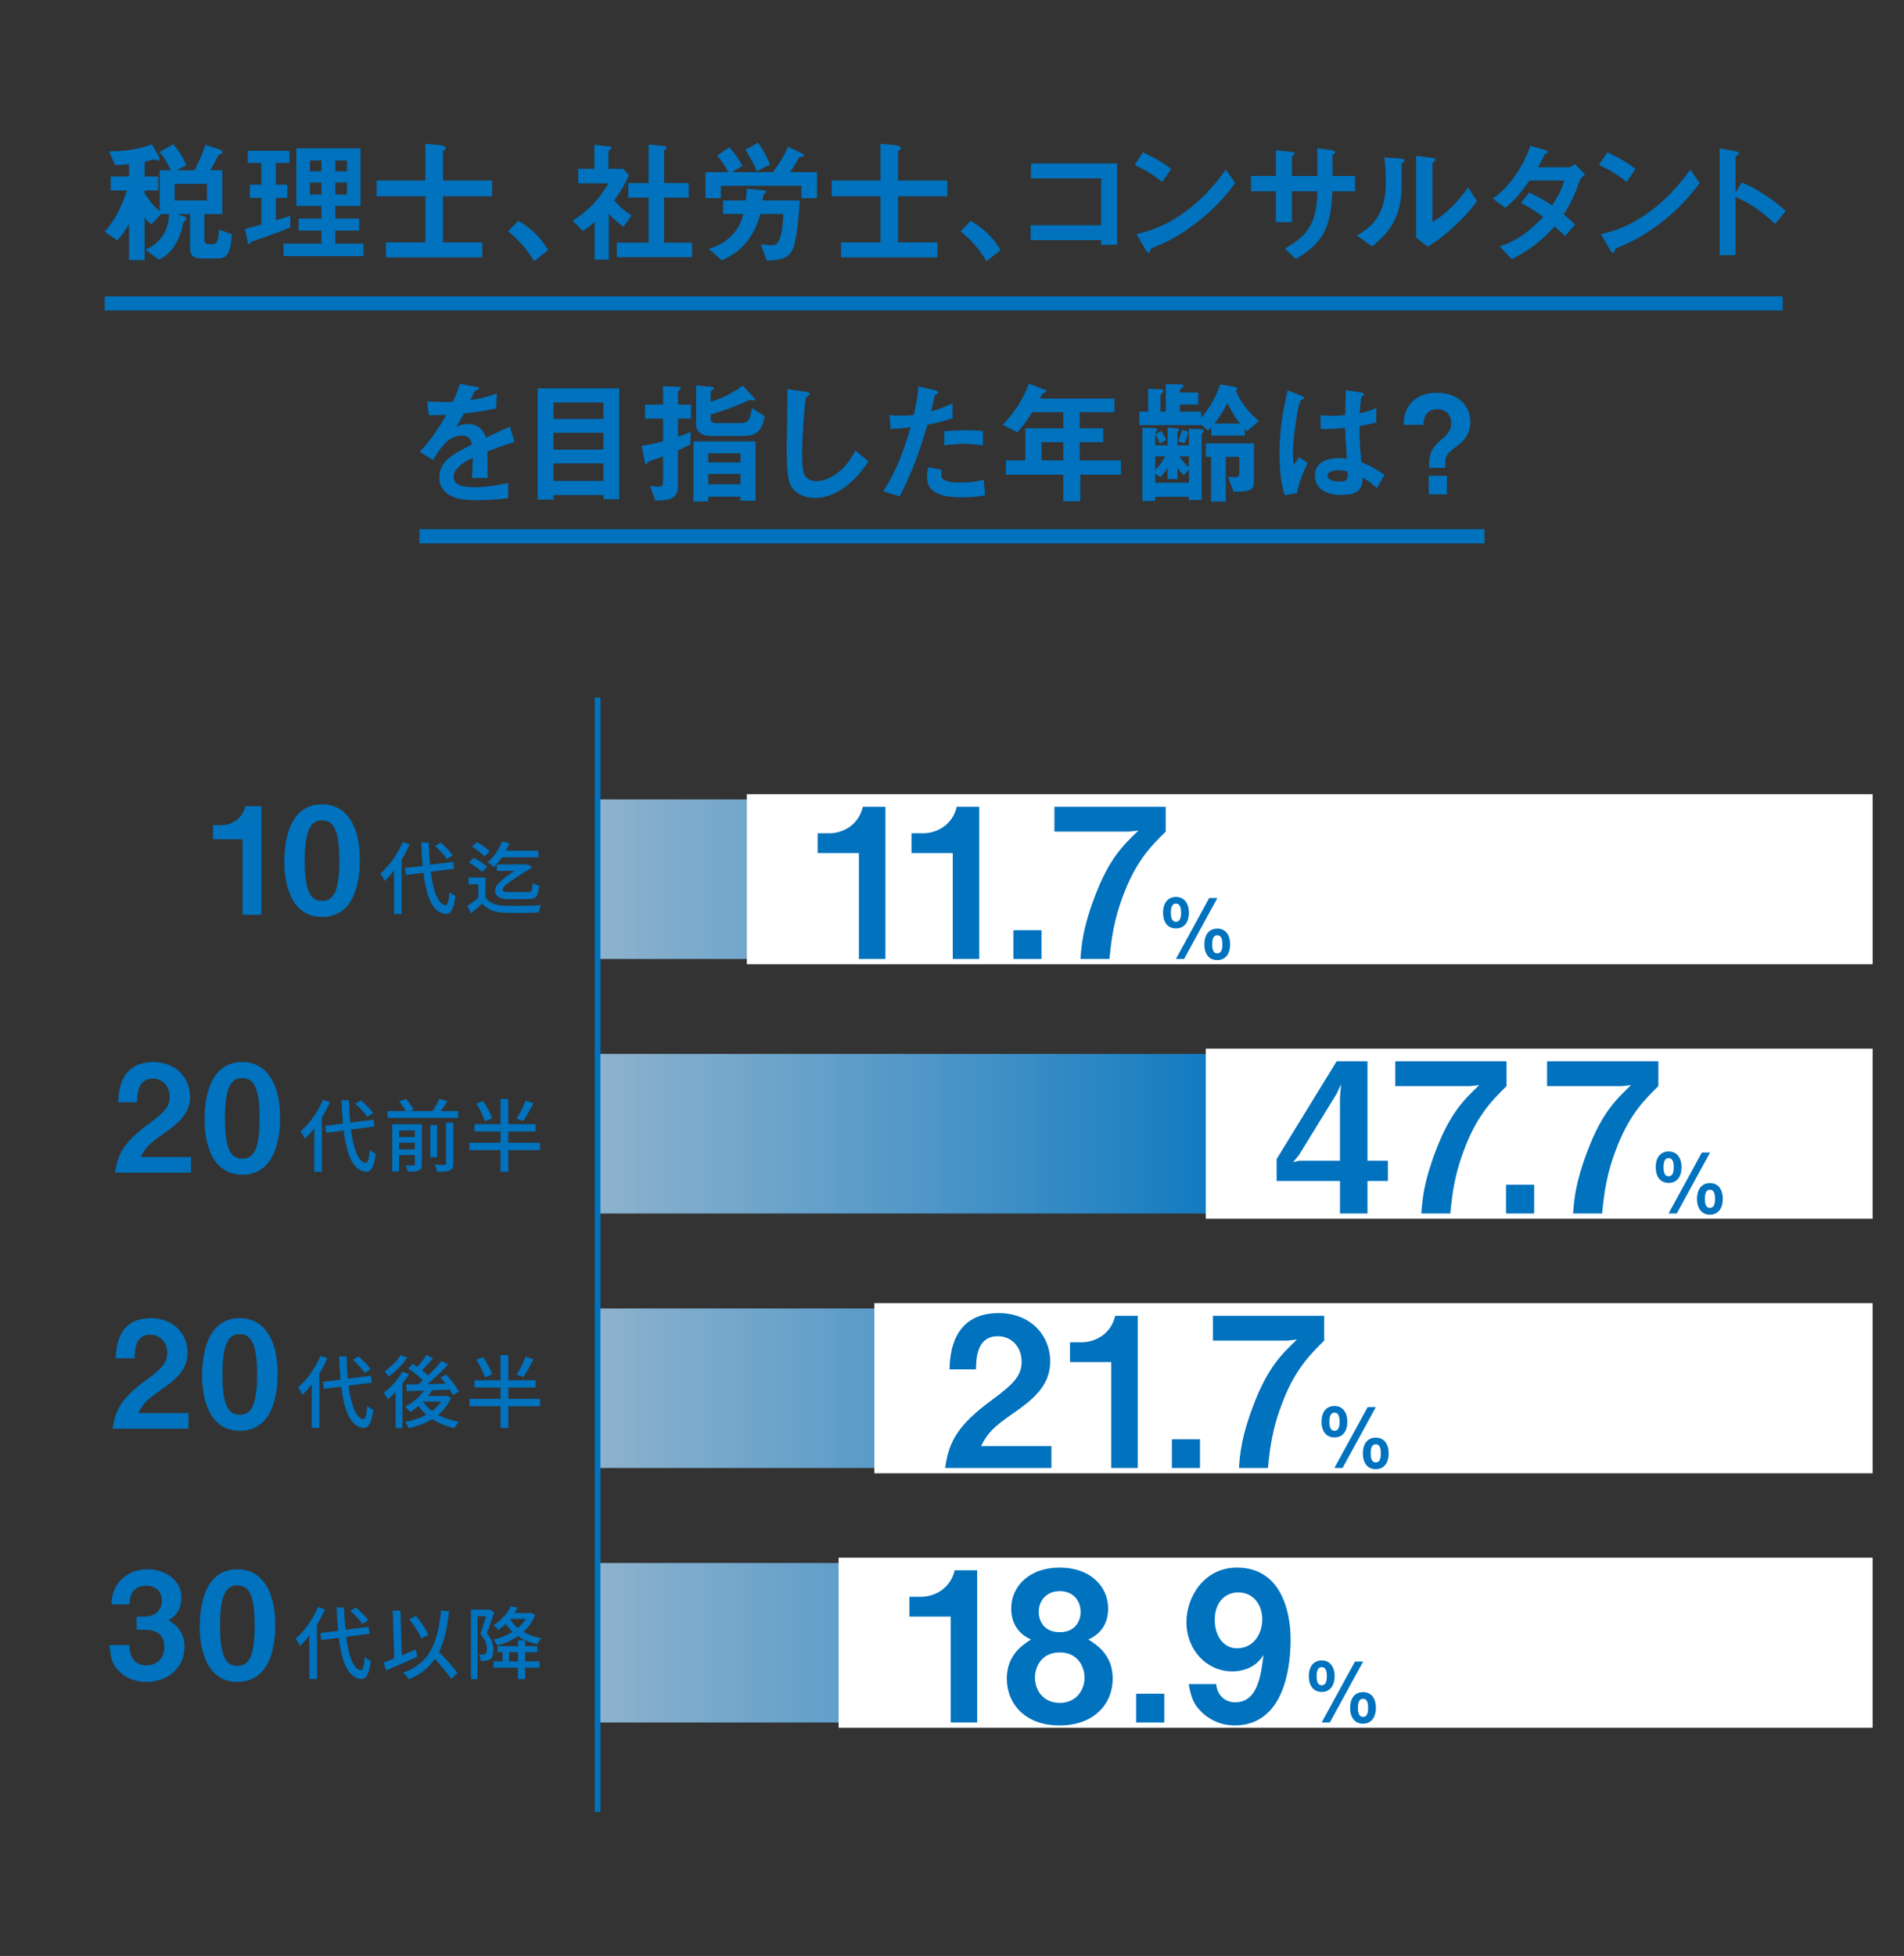 <?xml version="1.0" encoding="UTF-8"?>
<svg xmlns="http://www.w3.org/2000/svg" width="134.4" height="138" xmlns:xlink="http://www.w3.org/1999/xlink" version="1.1" viewBox="0 0 134.4 138">
  <rect x="0" y="0" width="134.4" height="138" fill="#333333" stroke="none"/>
  <!-- Generator: Adobe Illustrator 29.3.0, SVG Export Plug-In . SVG Version: 2.1.0 Build 146)  -->
  <defs>
    <linearGradient id="_名称未設定グラデーション_12" data-name="名称未設定グラデーション 12" x1="90.846" y1="115.899" x2="18.84" y2="115.899" gradientUnits="userSpaceOnUse">
      <stop offset="0" stop-color="#0072be"/>
      <stop offset="1" stop-color="#e5eef8" stop-opacity=".8"/>
    </linearGradient>
    <linearGradient id="_名称未設定グラデーション_121" data-name="名称未設定グラデーション 12" y1="97.943" y2="97.943" xlink:href="#_名称未設定グラデーション_12"/>
    <linearGradient id="_名称未設定グラデーション_122" data-name="名称未設定グラデーション 12" y1="79.987" y2="79.987" xlink:href="#_名称未設定グラデーション_12"/>
    <linearGradient id="_名称未設定グラデーション_123" data-name="名称未設定グラデーション 12" x1="90.846" y1="62.031" x2="18.84" y2="62.031" xlink:href="#_名称未設定グラデーション_12"/>
  </defs>
  <g id="_図形_x30FB_グラフ" data-name="図形_x30FB_グラフ">
    <rect x="42.186" y="110.272" width="45" height="11.255" style="fill: url(#_名称未設定グラデーション_12);"/>
    <rect x="42.186" y="92.316" width="45" height="11.255" style="fill: url(#_名称未設定グラデーション_121);"/>
    <rect x="42.186" y="74.36" width="45" height="11.255" style="fill: url(#_名称未設定グラデーション_122);"/>
    <rect x="42.186" y="56.404" width="45" height="11.255" style="fill: url(#_名称未設定グラデーション_123);"/>
    <rect x="41.985" y="49.223" width=".4" height="78.608" style="fill: #0072be;"/>
    <rect x="7.392" y="20.904" width="118.445" height="1" style="fill: #0072be;"/>
    <rect x="29.611" y="37.339" width="75.176" height="1" style="fill: #0072be;"/>
  </g>
  <g id="_帯グラフマスク" data-name="帯グラフマスク">
    <rect x="52.716" y="56.031" width="79.47" height="12" style="fill: #fff;"/>
    <rect x="85.116" y="73.987" width="47.07" height="12" style="fill: #fff;"/>
    <rect x="61.716" y="91.943" width="70.47" height="12" style="fill: #fff;"/>
    <rect x="59.196" y="109.899" width="72.99" height="12" style="fill: #fff;"/>
  </g>
  <g id="_x32_20217">
    <g>
      <path d="M15.259,18.24h-.932c-.761,0-.913-.237-.913-.865v-2.271h-.932l.533.171c.066.019.151.066.151.152,0,.075-.038.104-.066.123-.104.076-.123.086-.143.133-.01.02-.143.552-.171.646-.275.855-.761,1.654-1.588,1.987l-.932-.704c.913-.38,1.654-1.217,1.664-2.509h-.552l-.693.722c-.257-.181-.371-.323-.476-.494v3.023h-1.103v-2.558c-.229.428-.447.751-.837,1.16l-.874-.608c.741-.837,1.226-1.854,1.559-2.909h-1.141v-.988h1.293v-.865c-.257.019-.57.048-.989.057l-.418-.97c1.236-.009,1.825-.095,3.032-.484l.466.827c.038.057.066.133.066.189,0,.076-.019.124-.104.124-.038,0-.228-.076-.275-.076-.057,0-.57.143-.675.162v1.036h.96v.988h-.96v.209c.209.323.57.847,1.064,1.255v-2.89h.789c-.237-.532-.484-.922-.808-1.283l.979-.552c.343.409.628.827.932,1.474l-.693.361h1.255c.313-.57.57-1.179.779-1.797l.998.333c.066.019.199.076.199.189,0,.086-.066.114-.095.124-.161.057-.181.066-.247.19-.181.37-.285.599-.522.96h.855v3.09h-1.265v1.768c0,.285.104.352.275.352h.276c.247,0,.446-.085.484-1.026l.894.333c-.057,1.635-.522,1.711-1.103,1.711ZM14.612,12.974h-2.281v1.169h2.281v-1.169Z" style="fill: #0072be;"/>
      <path d="M18.854,16.672c-.181.066-1.046.342-1.121.399-.02.019-.124.171-.162.171s-.066-.048-.095-.181l-.181-.913c.438-.095.827-.209,1.15-.313v-1.873h-.809v-.932h.809v-1.53h-.951v-.865h2.938v.865h-.96v1.53h.808v.932h-.808v1.569c.352-.086.57-.152,1.017-.305v.827c-.541.219-1.083.418-1.635.618ZM20.014,18.07v-.885h2.671v-.912h-1.606v-.855h1.606v-.884h-1.768v-4.069h4.534v4.069h-1.778v.884h1.683v.855h-1.683v.912h1.987v.885h-5.646ZM22.685,11.32h-.808v.761h.808v-.761ZM22.685,12.879h-.808v.846h.808v-.846ZM24.491,11.32h-.818v.761h.818v-.761ZM24.491,12.879h-.818v.846h.818v-.846Z" style="fill: #0072be;"/>
      <path d="M31.272,13.849v3.251h2.775v1.055h-6.806v-1.055h2.785v-3.251h-3.441v-1.112h3.441v-2.596l1.074.104c.066.01.361.038.361.209,0,.058-.029.105-.096.143-.057.029-.095.058-.095.086v2.054h3.47v1.112h-3.47Z" style="fill: #0072be;"/>
      <path d="M36.582,15.578c.798.466,1.521,1.065,2.11,2.063l-.989.789c-.494-.827-1.093-1.512-1.834-2.11l.713-.742Z" style="fill: #0072be;"/>
      <path d="M44.007,15.997c-.285-.21-.637-.476-1.036-.913v3.232h-.998v-2.662c-.323.285-.523.447-.837.646l-.713-.731c1.046-.646,1.92-1.55,2.52-2.634h-2.13v-1.026h1.141v-1.692l1.103.124c.058.009.104.038.104.085,0,.038-.038.076-.066.096-.133.133-.151.151-.151.189v1.198h1.026l.428.428c-.143.361-.352.855-1.046,1.797.447.513.771.77,1.227,1.064l-.57.799ZM43.541,18.146v-1.027h2.243v-3.175h-1.436v-1.026h1.436v-2.719l1.169.113c.048,0,.105.038.105.086,0,.028-.02.066-.048.095-.076.076-.133.124-.133.162v2.263h1.739v1.026h-1.739v3.175h1.977v1.027h-5.313Z" style="fill: #0072be;"/>
      <path d="M56.577,13.982v-.875h-5.694v.875h-1.083v-1.835h1.606c-.152-.304-.504-.874-.789-1.159l.865-.6c.313.333.751.951.922,1.312l-.732.446h2.881c.476-.627.789-1.15,1.074-1.787l.998.466c.048.02.123.076.123.143,0,.038-.028.066-.161.095-.028,0-.152.029-.199.086-.105.19-.361.656-.618.998h1.901v1.835h-1.094ZM56.103,17.138c-.238,1.008-.761,1.217-1.978,1.245l-.428-1.169c.143.028.475.095.789.095.143,0,.39,0,.579-.522.152-.429.21-1.084.229-1.692h-1.625c-.353,1.378-1.16,2.624-2.72,3.27l-.931-.808c1.273-.361,2.157-1.198,2.452-2.462h-1.426v-.951h1.597c.038-.294.058-.541.076-.826l1.207.113c.048,0,.172.02.172.104,0,.038-.181.162-.2.2-.01,0-.048.275-.066.408h2.633c-.143,1.921-.237,2.463-.36,2.995ZM53.431,12.08c-.076-.181-.438-.96-.827-1.502l.903-.514c.305.409.628.989.846,1.54l-.922.476Z" style="fill: #0072be;"/>
      <path d="M63.397,13.849v3.251h2.775v1.055h-6.806v-1.055h2.785v-3.251h-3.441v-1.112h3.441v-2.596l1.074.104c.066.01.361.038.361.209,0,.058-.029.105-.096.143-.057.029-.095.058-.095.086v2.054h3.47v1.112h-3.47Z" style="fill: #0072be;"/>
      <path d="M68.518,15.578c.798.466,1.521,1.065,2.11,2.063l-.989.789c-.494-.827-1.093-1.512-1.834-2.11l.713-.742Z" style="fill: #0072be;"/>
      <path d="M77.726,17.271v-.333h-4.972v-1.045h4.972v-3.309h-4.953v-1.056h6.084v5.742h-1.131Z" style="fill: #0072be;"/>
      <path d="M82.04,12.841c-.542-.447-1.188-.855-1.948-1.198l.579-.894c.628.276,1.397.685,1.997,1.179l-.628.913ZM84.825,15.427c-1.502,1.217-2.404,1.615-3.583,2.119-.048.134-.067.295-.143.295-.058,0-.143-.057-.21-.181l-.665-1.141c.761-.181,2.006-.504,3.526-1.645,1.455-1.084,2.367-2.339,2.786-2.909l.655.951c-.37.494-1.112,1.492-2.367,2.51Z" style="fill: #0072be;"/>
      <path d="M94.047,13.496c-.105,2.71-.732,3.66-2.576,4.782l-.78-.741c1.721-.941,2.263-1.911,2.301-4.041h-1.797v2.178h-1.131v-2.178h-1.759v-1.083h1.759v-1.816l1.046.114c.219.028.285.038.285.134,0,.038-.02.057-.076.095-.104.076-.124.095-.124.143v1.331h1.797c0-.723,0-1.359-.019-1.959l.979.134c.076.009.295.038.295.151,0,.038-.028.067-.086.114-.066.058-.085.076-.104.124v1.436h1.598v1.083h-1.606Z" style="fill: #0072be;"/>
      <path d="M99.01,11.472c-.066.057-.066.076-.066.124,0,1.777,0,1.92-.047,2.338-.229,1.968-1.359,2.899-2.054,3.451l-1.056-.771c.913-.532,2.035-1.34,2.035-3.707,0-.884-.067-1.512-.105-1.797l1.15.076c.172.01.276.038.276.143,0,.038-.02.048-.134.143ZM100.769,17.395l-.808-.628v-5.771l1.103.134c.086.009.267.028.267.123,0,.038-.02.066-.105.143,0,.01-.113.104-.113.114v4.154c.817-.447,1.901-1.512,2.51-2.434l.646.96c-.932,1.255-2.357,2.566-3.498,3.204Z" style="fill: #0072be;"/>
      <path d="M111.473,12.841c-.267.741-.457,1.283-1.094,2.281.238.199.466.399.799.723l-.703.817c-.162-.152-.343-.342-.742-.694-.731.818-1.416,1.483-3.013,2.32l-.856-.894c1.54-.533,2.349-1.341,3.062-2.092-.399-.295-.846-.608-1.568-.998l.58-.713c.57.247.96.456,1.615.903.57-.847.723-1.284.855-1.759h-2.434c-.627.874-1.093,1.436-1.72,1.93l-.885-.656c1.341-.912,2.253-2.538,2.662-3.727l1.046.305c.057.019.189.076.189.143,0,.057-.085.095-.219.152-.113.228-.294.599-.484.922h2.187c.114,0,.285-.134.428-.229l.703.732c-.171.143-.332.313-.408.532Z" style="fill: #0072be;"/>
      <path d="M114.821,12.841c-.542-.447-1.188-.855-1.948-1.198l.579-.894c.628.276,1.397.685,1.997,1.179l-.628.913ZM117.606,15.427c-1.502,1.217-2.404,1.615-3.583,2.119-.048.134-.067.295-.143.295-.058,0-.143-.057-.21-.181l-.665-1.141c.761-.181,2.006-.504,3.526-1.645,1.455-1.084,2.367-2.339,2.786-2.909l.655.951c-.37.494-1.112,1.492-2.367,2.51Z" style="fill: #0072be;"/>
      <path d="M125.302,15.797c-.704-.656-1.654-1.426-2.795-1.901v4.107h-1.122v-7.529l1.141.199c.028.01.229.038.229.152,0,.058-.247.209-.247.257v2.5l.446-.703c.485.209.799.332,1.616.865.751.494,1.103.808,1.483,1.141l-.751.912Z" style="fill: #0072be;"/>
      <path d="M34.405,31.847c0,.37.019,1.549.019,1.872h-1.103c.028-.541.038-1.007.048-1.426-.361.181-1.35.675-1.35,1.341,0,.618.731.741,1.426.741.817,0,1.625-.123,2.424-.304v1.074c-.903.143-1.958.143-2.263.143-.532,0-1.635,0-2.233-.638-.361-.38-.361-.798-.361-.932,0-1.179.874-1.625,2.3-2.357-.057-.285-.171-.627-.722-.627-.932,0-1.502.865-2.025,1.721l-.932-.58c.751-.808,1.227-1.483,1.873-2.614-.542.028-.837.038-1.236.038l-.113-.988c.57.047.988.066,1.815.037.237-.513.361-.846.476-1.264l1.188.209c.029.01.19.028.19.095,0,.058-.038.086-.095.104-.02.01-.209.096-.219.096-.01.009-.247.542-.295.646.875-.143,1.303-.267,1.863-.485l-.066,1.064c-.855.2-1.635.286-2.272.361-.304.562-.38.694-.542.941.124-.057.409-.199.818-.199.655,0,1.074.332,1.293.96,1.111-.523,1.235-.58,1.683-.779l.322,1.083c-.751.238-1.207.399-1.91.666Z" style="fill: #0072be;"/>
      <path d="M42.591,35.221v-.294h-3.518v.323h-1.122v-7.853h5.761v7.823h-1.121ZM42.591,28.396h-3.518v1.16h3.518v-1.16ZM42.591,30.534h-3.518v1.188h3.518v-1.188ZM42.591,32.693h-3.518v1.236h3.518v-1.236Z" style="fill: #0072be;"/>
      <path d="M47.857,29.536v1.283c.361-.123.532-.199.894-.352l-.019.885c-.19.104-.371.199-.875.418v2.538c0,.95-.723.998-1.597,1.008l-.371-1.027c.313.048.542.048.59.048.247,0,.323-.076.323-.333v-1.806c-.238.086-.6.219-.675.247-.276.086-.353.114-.409.199-.048.076-.076.114-.104.114-.038,0-.076-.028-.076-.057l-.247-1.245c.532-.086.922-.162,1.512-.323v-1.598h-1.274v-.988h1.274v-1.312l1.141.066c.066,0,.114.028.114.076,0,.047-.029.085-.058.104-.123.113-.143.133-.143.199v.865h.922v.988h-.922ZM52.269,35.326v-.286h-2.272v.343h-1.045v-4.24h4.382v4.184h-1.064ZM52.439,30.763h-2.291c-.57,0-1.008-.333-1.008-.694v-2.88l1.122.114c.057.009.133.028.133.095,0,.048-.047.076-.095.114-.048.028-.133.076-.133.171v.665c.855-.247,1.521-.617,2.271-1.141l.817.894c.038.038.048.067.048.104,0,.048-.076.048-.095.048-.028,0-.2-.028-.238-.028-.066,0-.095.01-.151.038-.676.304-1.493.637-2.652.979v.352c0,.228.247.257.418.257h1.692c.599,0,.685-.286.798-1.065l.903.58c-.143.789-.38,1.397-1.54,1.397ZM52.269,31.98h-2.272v.646h2.272v-.646ZM52.269,33.434h-2.272v.732h2.272v-.732Z" style="fill: #0072be;"/>
      <path d="M59.41,34.528c-.799.522-1.493.608-1.892.608-.6,0-1.084-.219-1.389-.485-.446-.39-.599-.874-.599-3.155,0-.58.076-3.403.048-4.041l1.264.181c.229.029.314.096.314.152,0,.076-.114.152-.267.275-.076.248-.266,2.757-.266,3.803,0,.438,0,1.359.18,1.683.02.028.229.399.837.399.532,0,1.807-.333,2.738-2.158l.932.771c-.391.542-.961,1.359-1.901,1.968Z" style="fill: #0072be;"/>
      <path d="M65.469,29.964c-.466,1.578-.96,3.108-1.958,5.058l-1.16-.352c.57-.922,1.179-1.949,1.93-4.525-.761.096-1.084.104-1.416.114l-.076-.988c.104.019.304.057.77.057.134,0,.732-.01.941-.057.143-.646.305-1.379.323-2.016l1.169.275c.02,0,.238.048.238.152,0,.066-.028.095-.114.133-.124.058-.143.067-.162.162-.085.428-.161.77-.228,1.036.561-.124,1.131-.38,1.512-.561v1.055c-.323.104-.723.257-1.769.456ZM67.874,35.088c-1.711,0-2.443-.476-2.443-1.444,0-.048,0-.353.114-.685l.941.199c-.038.181-.038.333-.038.352,0,.124.019.2.113.285.267.247.989.257,1.208.257.884,0,1.397-.143,1.673-.209l.095,1.103c-.484.086-.998.143-1.663.143ZM68.083,31.315c-.608,0-1.198.075-1.426.104v-.998c.494-.038.97-.067,1.474-.067.665,0,.97.029,1.255.058v1.008c-.714-.096-1.16-.104-1.303-.104Z" style="fill: #0072be;"/>
      <path d="M76.254,33.491v1.872h-1.198v-1.872h-4.05v-1.008h1.369v-2.263h2.681v-1.141h-2.187c-.542.865-.836,1.179-1.064,1.426l-1.026-.542c.884-.894,1.502-1.93,1.844-2.89l1.17.438c.047.019.066.057.066.085,0,.029-.02.067-.048.086-.028.01-.181.048-.199.076-.02,0-.19.323-.21.361h5.267v.96h-2.452v1.141h1.654v.979h-1.654v1.283h2.909v1.008h-2.871ZM75.056,31.2h-1.53v1.283h1.53v-1.283Z" style="fill: #0072be;"/>
      <path d="M88.036,30.411c-.076-.066-.095-.086-.161-.152v.476h-2.367v-.599c-.066.085-.143.161-.238.247l-.428-.39h-4.42v-.951h.627v-1.616l.837.038c.199.01.229.038.229.104,0,.076-.038.114-.058.134-.104.104-.143.143-.143.199v1.141h.381v-1.948l.912.019c.323.01.323.038.323.114,0,.057-.028.095-.104.152-.095.066-.143.104-.143.161v.152h1.303v.846h-1.303v.504h1.502v.438c.618-.675,1.046-1.502,1.35-2.357l.932.151c.104.02.267.048.267.172,0,.076-.048.095-.104.123.408.96,1.017,1.606,1.635,2.139l-.827.704ZM84.909,30.516c-.067.086-.086.104-.086.171v4.592h-.903v-.229h-2.376v.295h-.903v-5.172l.77.029c.086,0,.285.009.285.095,0,.048-.028.076-.057.114-.066.085-.095.123-.095.199v.809h.874v-1.246l.57.038c.229.02.247.029.247.086,0,.048-.019.066-.047.095-.067.067-.076.076-.076.114v.913h.808v-1.17l.771.029c.219.009.275.038.275.113,0,.058-.038.114-.057.124ZM81.544,32.198v.95c.266-.266.456-.475.703-.95h-.703ZM83.92,33.149l-.361.381c-.161-.152-.247-.257-.446-.514v.789h-.694v-.77c-.257.38-.399.513-.504.617l-.37-.228v.637h2.376v-.913ZM81.867,31.277c-.124-.305-.181-.428-.305-.638l.409-.237c.123.171.247.39.361.646l-.466.229ZM83.597,31.277l-.438-.134c.143-.323.21-.532.276-.808l.456.104c-.057.333-.152.57-.295.837ZM83.92,32.198h-.655c.189.323.352.504.655.751v-.751ZM87.076,34.698l-.399-1.064c.133.019.333.038.514.038.076,0,.285,0,.285-.257v-1.179h-.951v3.156h-1.036v-3.156h-.37v-.951h3.394v2.71c0,.551-.209.703-1.436.703ZM86.639,28.444c-.304.608-.532.95-.912,1.436h1.797c-.219-.285-.485-.637-.885-1.436Z" style="fill: #0072be;"/>
      <path d="M91.553,34.793l-.874.143c-.285-.95-.361-1.948-.361-2.946,0-1.502.209-2.995.58-4.449l.922.361c.028.01.228.095.228.19,0,.019-.009.047-.037.066-.029.019-.152.066-.181.076-.067.047-.181.532-.21.646-.085.428-.352,2.215-.352,2.946,0,.104,0,.608.048.998l.39-.57.599.409c-.209.446-.646,1.369-.751,2.129ZM97.19,34.442c-.343-.323-.599-.513-.998-.751-.02.732-.21,1.227-1.502,1.227-.276,0-1.873,0-1.873-1.369,0-.855.751-1.227,1.673-1.227.19,0,.39.02.58.038-.076-1.131-.104-1.53-.124-2.177-.617.066-1.131.104-1.72.076l-.01-.979c.171.029.408.058.855.058.361,0,.618-.028.884-.058.02-.713.02-.817.038-1.758l1.064.171c.2.028.229.076.229.133,0,.048-.086.095-.181.152-.057.237-.086.656-.133,1.179.266-.057.817-.171,1.179-.39v1.026c-.39.133-.884.209-1.188.267.01,1.026.028,1.482.133,2.547.371.152.78.314,1.636.895l-.542.94ZM94.452,33.178c-.446,0-.751.161-.751.38s.276.418.837.418c.627,0,.608-.219.589-.713-.143-.028-.39-.085-.675-.085Z" style="fill: #0072be;"/>
      <path d="M100.88,32.769c0-.988.37-1.321.96-1.835.475-.399.599-.723.599-1.083,0-.523-.342-.979-.979-.979-.932,0-.97.827-.988,1.103h-1.397c.02-.38.038-.837.38-1.35.533-.809,1.493-.913,1.968-.913,1.312,0,2.367.742,2.367,2.054,0,.827-.39,1.303-1.055,1.787-.694.504-.704.732-.704,1.093v.361h-1.149v-.237ZM102.135,33.568v1.312h-1.284v-1.312h1.284Z" style="fill: #0072be;"/>
    </g>
    <g>
      <path d="M60.629,67.659v-7.473h-2.913v-1.397h.854c.779,0,2.016-.471,2.339-1.868h1.589v10.738h-1.868Z" style="fill: #0072be;"/>
      <path d="M67.254,67.659v-7.473h-2.913v-1.397h.854c.779,0,2.016-.471,2.339-1.868h1.589v10.738h-1.868Z" style="fill: #0072be;"/>
      <path d="M71.533,67.659v-2.03h1.985v2.03h-1.985Z" style="fill: #0072be;"/>
      <path d="M79.417,62.834c-.839,2.089-.971,3.546-1.104,4.825h-2.045c.074-.985.162-2.177,1.016-4.413,1-2.647,1.971-3.589,3.074-4.648l-.662.074h-5.266v-1.751h7.854v1.751c-.897.883-1.985,1.941-2.868,4.162Z" style="fill: #0072be;"/>
      <path d="M83.918,64.397c0,.706-.359,1.107-.907,1.107-.618,0-.913-.489-.913-1.096,0-.795.418-1.125.913-1.125.554,0,.907.412.907,1.113ZM82.651,64.397c0,.165,0,.636.359.636s.359-.471.359-.636c0-.171,0-.643-.359-.643s-.359.472-.359.643ZM83.005,67.659l2.35-4.3h.578l-2.351,4.3h-.577ZM86.833,66.629c0,.706-.359,1.112-.906,1.112-.619.006-.913-.494-.913-1.095,0-.802.418-1.131.913-1.131.553,0,.906.412.906,1.113ZM85.567,66.629c0,.164,0,.636.359.636.358,0,.358-.472.358-.636,0-.165,0-.643-.358-.643-.359,0-.359.472-.359.643Z" style="fill: #0072be;"/>
    </g>
    <g>
      <path d="M96.528,83.32v2.295h-1.941v-2.295h-4.472v-1.544l4.236-6.899h2.177v7.017h1.441v1.427h-1.441ZM94.366,77.143l-2.678,4.354-.411.501.411-.104h2.898v-4.428l.073-.971-.294.647Z" style="fill: #0072be;"/>
      <path d="M103.477,80.791c-.839,2.088-.971,3.545-1.104,4.824h-2.045c.074-.985.162-2.177,1.016-4.413,1-2.647,1.971-3.589,3.074-4.647l-.662.073h-5.266v-1.751h7.854v1.751c-.897.883-1.985,1.941-2.868,4.163Z" style="fill: #0072be;"/>
      <path d="M106.309,85.615v-2.03h1.985v2.03h-1.985Z" style="fill: #0072be;"/>
      <path d="M114.193,80.791c-.839,2.088-.971,3.545-1.104,4.824h-2.045c.074-.985.162-2.177,1.016-4.413,1-2.647,1.971-3.589,3.074-4.647l-.662.073h-5.266v-1.751h7.854v1.751c-.897.883-1.985,1.941-2.868,4.163Z" style="fill: #0072be;"/>
      <path d="M118.694,82.353c0,.706-.359,1.107-.907,1.107-.618,0-.913-.489-.913-1.096,0-.795.418-1.125.913-1.125.554,0,.907.412.907,1.113ZM117.428,82.353c0,.165,0,.636.359.636s.359-.471.359-.636c0-.171,0-.643-.359-.643s-.359.472-.359.643ZM117.781,85.615l2.35-4.3h.578l-2.351,4.3h-.577ZM121.609,84.585c0,.706-.359,1.112-.906,1.112-.619.006-.913-.494-.913-1.095,0-.802.418-1.131.913-1.131.553,0,.906.412.906,1.113ZM120.344,84.585c0,.164,0,.636.359.636.358,0,.358-.472.358-.636,0-.165,0-.643-.358-.643-.359,0-.359.472-.359.643Z" style="fill: #0072be;"/>
    </g>
    <g>
      <path d="M66.716,103.572c.266-1.912.927-3.06,3.354-4.84,1.573-1.146,2.044-1.735,2.044-2.677,0-1.015-.706-1.78-1.677-1.78-1.485,0-1.529,1.545-1.544,2.339h-1.868c.029-.956.146-3.971,3.471-3.971,2.207,0,3.634,1.529,3.634,3.412,0,1.721-1.221,2.692-2.618,3.663-1.441,1-1.81,1.412-2.266,2.309h4.972v1.545h-7.502Z" style="fill: #0072be;"/>
      <path d="M78.441,103.572v-7.473h-2.913v-1.397h.854c.779,0,2.015-.471,2.339-1.868h1.589v10.738h-1.868Z" style="fill: #0072be;"/>
      <path d="M82.72,103.572v-2.03h1.985v2.03h-1.985Z" style="fill: #0072be;"/>
      <path d="M90.604,98.748c-.839,2.088-.971,3.545-1.104,4.824h-2.044c.073-.985.161-2.177,1.015-4.413,1-2.647,1.971-3.589,3.074-4.647l-.662.073h-5.266v-1.751h7.854v1.751c-.897.883-1.985,1.941-2.868,4.163Z" style="fill: #0072be;"/>
      <path d="M95.105,100.31c0,.706-.359,1.107-.907,1.107-.618,0-.913-.489-.913-1.096,0-.795.418-1.125.913-1.125.554,0,.907.412.907,1.113ZM93.839,100.31c0,.165,0,.636.359.636s.359-.471.359-.636c0-.171,0-.643-.359-.643s-.359.472-.359.643ZM94.192,103.572l2.35-4.3h.578l-2.351,4.3h-.577ZM98.021,102.542c0,.706-.359,1.112-.907,1.112-.618.006-.912-.494-.912-1.095,0-.802.418-1.131.912-1.131.554,0,.907.412.907,1.113ZM96.755,102.542c0,.164,0,.636.358.636.359,0,.359-.472.359-.636,0-.165,0-.643-.359-.643-.358,0-.358.472-.358.643Z" style="fill: #0072be;"/>
    </g>
    <g>
      <path d="M67.108,121.528v-7.473h-2.913v-1.397h.854c.779,0,2.015-.471,2.339-1.868h1.589v10.738h-1.868Z" style="fill: #0072be;"/>
      <path d="M74.806,121.734c-2.412.015-3.736-1.501-3.736-3.31,0-1.647,1.104-2.368,1.707-2.751-1.295-.573-1.397-1.706-1.397-2.206,0-1.486,1.206-2.868,3.427-2.868,2.207,0,3.413,1.382,3.413,2.868,0,.529-.104,1.633-1.397,2.206.618.383,1.721,1.104,1.721,2.751,0,1.809-1.338,3.31-3.736,3.31ZM74.806,116.585c-1.338,0-1.75,1.074-1.75,1.78,0,.838.544,1.779,1.75,1.779,1.191,0,1.751-.941,1.751-1.779,0-.706-.427-1.78-1.751-1.78ZM74.806,112.261c-.985,0-1.485.721-1.485,1.456,0,.691.412,1.441,1.485,1.441,1.06,0,1.472-.75,1.472-1.441,0-.735-.485-1.456-1.472-1.456Z" style="fill: #0072be;"/>
      <path d="M80.198,121.528v-2.03h1.985v2.03h-1.985Z" style="fill: #0072be;"/>
      <path d="M87.144,121.734c-.867,0-1.662-.323-2.279-.897-.589-.559-.78-1.029-.957-2.016h1.942c.044.677.529,1.28,1.338,1.28,1.589,0,1.824-1.897,2.001-3.339-.574.971-1.618,1.162-2.191,1.162-1.81,0-3.251-1.501-3.251-3.486,0-1.751,1.235-3.839,3.574-3.839,2.972,0,3.78,2.854,3.78,5.074,0,1.118-.117,6.061-3.957,6.061ZM87.408,112.349c-.912,0-1.662.677-1.662,1.941,0,1.133.618,2.001,1.574,2.001,1.177,0,1.78-1.03,1.78-2.03,0-1.118-.691-1.912-1.692-1.912Z" style="fill: #0072be;"/>
      <path d="M94.207,118.265c0,.706-.359,1.107-.907,1.107-.618,0-.913-.489-.913-1.096,0-.795.418-1.125.913-1.125.554,0,.907.412.907,1.113ZM92.94,118.265c0,.165,0,.636.359.636s.359-.471.359-.636c0-.171,0-.643-.359-.643s-.359.472-.359.643ZM93.294,121.528l2.35-4.3h.578l-2.351,4.3h-.577ZM97.122,120.497c0,.706-.359,1.112-.906,1.112-.619.006-.913-.494-.913-1.095,0-.802.418-1.131.913-1.131.553,0,.906.412.906,1.113ZM95.856,120.497c0,.164,0,.636.359.636.358,0,.358-.472.358-.636,0-.165,0-.643-.358-.643-.359,0-.359.472-.359.643Z" style="fill: #0072be;"/>
    </g>
    <g>
      <path d="M17.118,64.546v-5.333h-2.078v-.997h.608c.557,0,1.438-.336,1.67-1.333h1.133v7.663h-1.333Z" style="fill: #0072be;"/>
      <path d="M22.738,64.694c-2.436,0-2.667-2.855-2.667-3.843,0-1.26.221-4.104,2.667-4.104.965,0,1.605.473,2.016,1.123.524.84.65,1.858.65,2.845,0,.966-.157,3.979-2.666,3.979ZM22.717,57.88c-.703,0-1.207.515-1.207,2.834-.011,2.425.546,2.845,1.229,2.845.766,0,1.217-.588,1.217-2.845,0-2.425-.545-2.834-1.238-2.834Z" style="fill: #0072be;"/>
      <path d="M28.914,59.57c-.156.369-.353.739-.565,1.086v3.831h-.538v-3.063c-.212.274-.437.521-.672.733-.05-.129-.207-.403-.297-.521.622-.526,1.222-1.366,1.58-2.229l.492.163ZM30.403,61.508c.18,1.372.516,2.296,1.048,2.357.14.006.224-.303.274-.936.101.106.33.247.431.286-.129,1.014-.386,1.288-.683,1.271-.936-.079-1.372-1.188-1.585-2.907l-1.227.157-.078-.493,1.254-.156c-.045-.51-.078-1.059-.101-1.646h.526c.017.56.045,1.092.09,1.573l1.641-.207.067.487-1.658.213ZM31.552,60.612c-.162-.257-.526-.644-.84-.924l.387-.246c.318.263.688.639.867.896l-.414.274Z" style="fill: #0072be;"/>
      <path d="M34.268,63.311c.258.387.711.566,1.333.588.627.022,1.893.012,2.593-.039-.062.118-.14.358-.168.516-.639.033-1.786.045-2.425.022-.711-.034-1.204-.219-1.557-.649-.247.229-.51.453-.796.694l-.263-.521c.241-.156.521-.363.778-.571v-.957h-.688v-.481h1.192v1.399ZM34.027,61.525c-.19-.213-.594-.493-.936-.666l.342-.342c.336.162.75.426.952.639l-.358.369ZM34.195,60.427c-.174-.213-.561-.504-.885-.694l.347-.319c.325.168.717.442.913.661l-.375.353ZM35.433,60.488c-.18.264-.375.493-.571.678-.101-.09-.313-.258-.442-.336.432-.348.801-.901,1.024-1.473l.521.134c-.073.18-.157.354-.247.527h2.291v.47h-2.576ZM35.836,63.434c-.61,0-.885-.224-.891-.588,0-.257.062-.521,1.36-1.399h-1.231v-.459h2.011l.105-.012.358.185c-.017.034-.044.073-.078.102-1.848,1.119-1.993,1.35-1.993,1.512,0,.117.134.162.347.162h1.484c.201,0,.269-.067.285-.633.141.078.313.141.465.174-.066.817-.257.957-.772.957h-1.45Z" style="fill: #0072be;"/>
    </g>
    <g>
      <path d="M8.125,82.732c.189-1.364.662-2.184,2.394-3.454,1.124-.818,1.46-1.238,1.46-1.91,0-.725-.504-1.271-1.197-1.271-1.061,0-1.092,1.103-1.103,1.669h-1.333c.021-.682.105-2.834,2.478-2.834,1.575,0,2.593,1.092,2.593,2.436,0,1.229-.871,1.921-1.868,2.613-1.029.715-1.292,1.008-1.617,1.648h3.549v1.103h-5.354Z" style="fill: #0072be;"/>
      <path d="M17.105,82.879c-2.436,0-2.666-2.855-2.666-3.843,0-1.26.221-4.104,2.666-4.104.967,0,1.606.473,2.016,1.123.525.84.651,1.858.651,2.845,0,.966-.157,3.979-2.667,3.979ZM17.085,76.066c-.703,0-1.207.515-1.207,2.834-.011,2.425.546,2.845,1.228,2.845.767,0,1.219-.588,1.219-2.845,0-2.425-.547-2.834-1.239-2.834Z" style="fill: #0072be;"/>
      <path d="M23.286,77.756c-.156.369-.353.739-.565,1.086v3.831h-.538v-3.063c-.212.274-.437.521-.672.733-.05-.129-.207-.403-.297-.521.622-.526,1.222-1.366,1.58-2.229l.492.163ZM24.775,79.694c.18,1.372.516,2.296,1.048,2.357.14.006.224-.303.274-.936.101.106.33.247.431.286-.129,1.014-.386,1.288-.683,1.271-.936-.079-1.372-1.188-1.585-2.907l-1.227.157-.078-.493,1.254-.156c-.045-.51-.078-1.059-.101-1.646h.526c.017.56.045,1.092.09,1.573l1.641-.207.067.487-1.658.213ZM25.924,78.797c-.162-.257-.526-.644-.84-.924l.387-.246c.318.263.688.639.867.896l-.414.274Z" style="fill: #0072be;"/>
      <path d="M32.344,78.394v.477h-4.99v-.477h1.283c-.096-.201-.292-.481-.465-.688l.486-.168c.208.225.443.538.538.751l-.285.105h1.612c.185-.263.381-.61.493-.873l.565.174c-.151.24-.309.487-.465.699h1.227ZM29.778,82.135c0,.241-.05.37-.213.442-.168.084-.42.09-.772.09-.033-.129-.106-.331-.174-.448.247.012.493.012.561.006.078-.006.101-.028.101-.101v-.633h-1.108v1.164h-.487v-3.337h2.094v2.816ZM28.172,79.761v.459h1.108v-.459h-1.108ZM29.28,81.093v-.476h-1.108v.476h1.108ZM30.854,81.648h-.481v-2.279h.481v2.279ZM31.486,79.212h.516v2.867c0,.274-.062.414-.252.492-.185.084-.477.102-.896.096-.022-.141-.111-.364-.185-.493.313.012.616.012.7.006.09-.006.117-.028.117-.106v-2.861Z" style="fill: #0072be;"/>
      <path d="M38.122,81.144h-2.24v1.529h-.549v-1.529h-2.195v-.521h2.195v-.796h-1.848v-.515h1.848v-1.775h.549v1.775h1.932v.515h-1.932v.796h2.24v.521ZM34.229,79.111c-.095-.33-.353-.856-.604-1.248l.476-.186c.258.381.538.886.639,1.222l-.51.212ZM37.657,77.834c-.225.448-.504.936-.723,1.255l-.471-.174c.219-.331.493-.862.639-1.26l.555.179Z" style="fill: #0072be;"/>
    </g>
    <g>
      <path d="M7.95,100.8c.189-1.364.661-2.184,2.394-3.454,1.123-.818,1.459-1.238,1.459-1.91,0-.725-.504-1.271-1.196-1.271-1.061,0-1.092,1.103-1.103,1.669h-1.333c.021-.682.104-2.834,2.478-2.834,1.574,0,2.593,1.092,2.593,2.436,0,1.229-.871,1.921-1.868,2.613-1.029.715-1.291,1.008-1.617,1.648h3.549v1.103h-5.354Z" style="fill: #0072be;"/>
      <path d="M16.932,100.947c-2.436,0-2.667-2.855-2.667-3.843,0-1.26.221-4.104,2.667-4.104.965,0,1.605.473,2.016,1.123.524.84.65,1.858.65,2.845,0,.966-.157,3.979-2.666,3.979ZM16.91,94.134c-.703,0-1.207.515-1.207,2.834-.011,2.425.546,2.845,1.229,2.845.766,0,1.217-.588,1.217-2.845,0-2.425-.545-2.834-1.238-2.834Z" style="fill: #0072be;"/>
      <path d="M23.111,95.824c-.156.369-.353.739-.565,1.086v3.831h-.538v-3.063c-.212.274-.437.521-.672.733-.05-.129-.207-.403-.297-.521.622-.526,1.222-1.366,1.58-2.229l.492.163ZM24.601,97.762c.18,1.372.516,2.296,1.048,2.357.14.006.224-.303.274-.936.101.106.33.247.431.286-.129,1.014-.386,1.288-.683,1.271-.936-.079-1.372-1.188-1.585-2.907l-1.227.157-.078-.493,1.254-.156c-.045-.51-.078-1.059-.101-1.646h.526c.017.56.045,1.092.09,1.573l1.641-.207.067.487-1.658.213ZM25.749,96.865c-.162-.257-.526-.644-.84-.924l.387-.246c.318.263.688.639.867.896l-.414.274Z" style="fill: #0072be;"/>
      <path d="M28.863,96.933c-.128.235-.285.471-.453.7v3.13h-.487v-2.548c-.179.196-.364.376-.549.521-.051-.106-.201-.364-.285-.477.492-.358,1.002-.924,1.315-1.489l.459.162ZM28.752,95.79c-.336.482-.852,1.009-1.327,1.339-.062-.101-.196-.286-.28-.375.42-.292.901-.756,1.137-1.143l.471.179ZM31.832,98.618c-.202.493-.516.885-.907,1.204.425.229.93.397,1.473.493-.106.106-.247.313-.313.447-.594-.128-1.126-.347-1.579-.644-.493.303-1.064.516-1.664.649-.05-.129-.156-.342-.252-.442.538-.095,1.059-.269,1.507-.515-.213-.18-.397-.387-.56-.61-.19.168-.393.308-.594.431-.067-.101-.235-.303-.348-.387.51-.263,1.003-.666,1.327-1.131-.448.012-.862.022-1.209.034l-.045-.471c.246,0,.537-.006.862-.012.101-.084.213-.179.319-.274-.258-.269-.672-.599-1.03-.834l.313-.336c.101.067.213.135.324.213.235-.252.493-.583.655-.835l.454.235c-.247.291-.526.61-.773.852.163.123.309.246.426.364.358-.348.7-.712.952-1.031l.465.258c-.426.448-.958.964-1.456,1.378.409-.006.84-.012,1.276-.022-.117-.157-.24-.303-.358-.437l.409-.219c.336.364.729.868.885,1.21l-.431.252c-.051-.112-.129-.247-.219-.393-.414.018-.84.034-1.243.045-.084.135-.174.269-.274.397h1.198l.09-.017.319.146ZM29.866,98.904c.162.24.381.459.633.649.263-.19.481-.414.644-.667h-1.266l-.011.018Z" style="fill: #0072be;"/>
      <path d="M38.123,99.212h-2.24v1.529h-.549v-1.529h-2.195v-.521h2.195v-.796h-1.848v-.515h1.848v-1.775h.549v1.775h1.932v.515h-1.932v.796h2.24v.521ZM34.23,97.179c-.095-.33-.353-.856-.604-1.248l.476-.186c.258.381.538.886.639,1.222l-.51.212ZM37.658,95.903c-.225.448-.504.936-.723,1.255l-.471-.174c.219-.331.493-.862.639-1.26l.555.179Z" style="fill: #0072be;"/>
    </g>
    <g>
      <path d="M10.338,118.664c-.799,0-1.48-.293-1.942-.756-.389-.398-.577-.776-.672-1.848h1.396c.043,1.082.588,1.438,1.219,1.438.734,0,1.26-.504,1.26-1.302,0-.871-.547-1.207-1.365-1.207h-.588v-.935h.588c.734,0,1.197-.493,1.197-1.112,0-.378-.189-1.061-1.103-1.061-1.134,0-1.176.977-1.187,1.312h-1.271c.011-.378.042-.83.389-1.375.451-.704,1.26-1.103,2.163-1.103,1.186,0,2.383.724,2.383,2.005,0,1.07-.672,1.449-.914,1.585.399.263,1.135.735,1.135,1.88,0,1.543-1.25,2.477-2.688,2.477Z" style="fill: #0072be;"/>
      <path d="M16.764,118.664c-2.436,0-2.667-2.855-2.667-3.842,0-1.26.221-4.104,2.667-4.104.965,0,1.605.472,2.016,1.123.524.84.65,1.858.65,2.845,0,.966-.157,3.979-2.666,3.979ZM16.742,111.852c-.703,0-1.207.514-1.207,2.834-.011,2.426.546,2.846,1.229,2.846.766,0,1.217-.588,1.217-2.846,0-2.425-.545-2.834-1.238-2.834Z" style="fill: #0072be;"/>
      <path d="M22.939,113.542c-.156.369-.353.739-.565,1.086v3.831h-.538v-3.063c-.212.274-.437.521-.672.733-.05-.129-.207-.403-.297-.521.622-.526,1.222-1.366,1.58-2.229l.492.163ZM24.429,115.48c.18,1.372.516,2.296,1.048,2.357.14.006.224-.303.274-.936.101.106.33.247.431.286-.129,1.014-.386,1.288-.683,1.271-.936-.079-1.372-1.188-1.585-2.907l-1.227.157-.078-.493,1.254-.156c-.045-.51-.078-1.059-.101-1.646h.526c.017.56.045,1.092.09,1.573l1.641-.207.067.487-1.658.213ZM25.577,114.583c-.162-.257-.526-.644-.84-.924l.387-.246c.318.263.688.639.867.896l-.414.274Z" style="fill: #0072be;"/>
      <path d="M29.464,116.885c-.762.348-1.585.7-2.207.963l-.19-.543c.213-.078.477-.179.762-.291l-.106-3.365.544-.022.095,3.169c.325-.134.655-.274.98-.414l.123.504ZM31.854,118.459c-.24-.376-.711-.93-1.159-1.417-.42.621-1.008,1.092-1.819,1.438-.073-.111-.286-.353-.42-.459,1.858-.688,2.441-2.038,2.671-4.396l.571.056c-.129,1.176-.336,2.117-.712,2.867.477.493,1.036,1.092,1.306,1.489l-.438.421ZM29.732,115.609c-.146-.381-.504-.964-.852-1.372l.477-.229c.364.403.717.946.879,1.333l-.504.269Z" style="fill: #0072be;"/>
      <path d="M34.895,113.743c-.157.471-.353,1.053-.532,1.49.381.442.465.828.465,1.164,0,.319-.067.555-.229.667-.084.056-.19.095-.303.111-.106.012-.24.012-.369.006-.006-.129-.045-.324-.123-.448.117.012.213.012.285.006.067,0,.123-.017.174-.051.078-.056.101-.189.101-.353,0-.279-.09-.644-.453-1.047.14-.375.285-.874.392-1.255h-.6v4.436h-.459v-4.905h1.232l.078-.018.342.196ZM37.778,113.934c-.185.481-.476.879-.829,1.198.364.213.796.37,1.271.46-.101.095-.235.291-.308.414-.51-.112-.964-.309-1.345-.571-.437.303-.94.516-1.461.661-.057-.129-.174-.313-.264-.415.477-.111.941-.297,1.339-.549-.18-.168-.342-.358-.481-.565-.157.157-.336.303-.532.437-.073-.111-.229-.269-.336-.336.61-.381,1.008-.896,1.215-1.338l.493.084c-.067.129-.135.263-.219.392h1.047l.09-.022.319.151ZM37.073,117.216h1.019v.442h-1.019v.806h-.51v-.806h-1.72v-.442h.633v-.645h-.353v-.431h1.439v-.415h.51v.415h.851v.431h-.851v.645ZM36.563,117.216v-.645h-.628v.645h.628ZM36.009,114.242c.14.229.325.437.543.615.225-.185.415-.397.561-.638h-1.087l-.017.022Z" style="fill: #0072be;"/>
    </g>
  </g>
</svg>